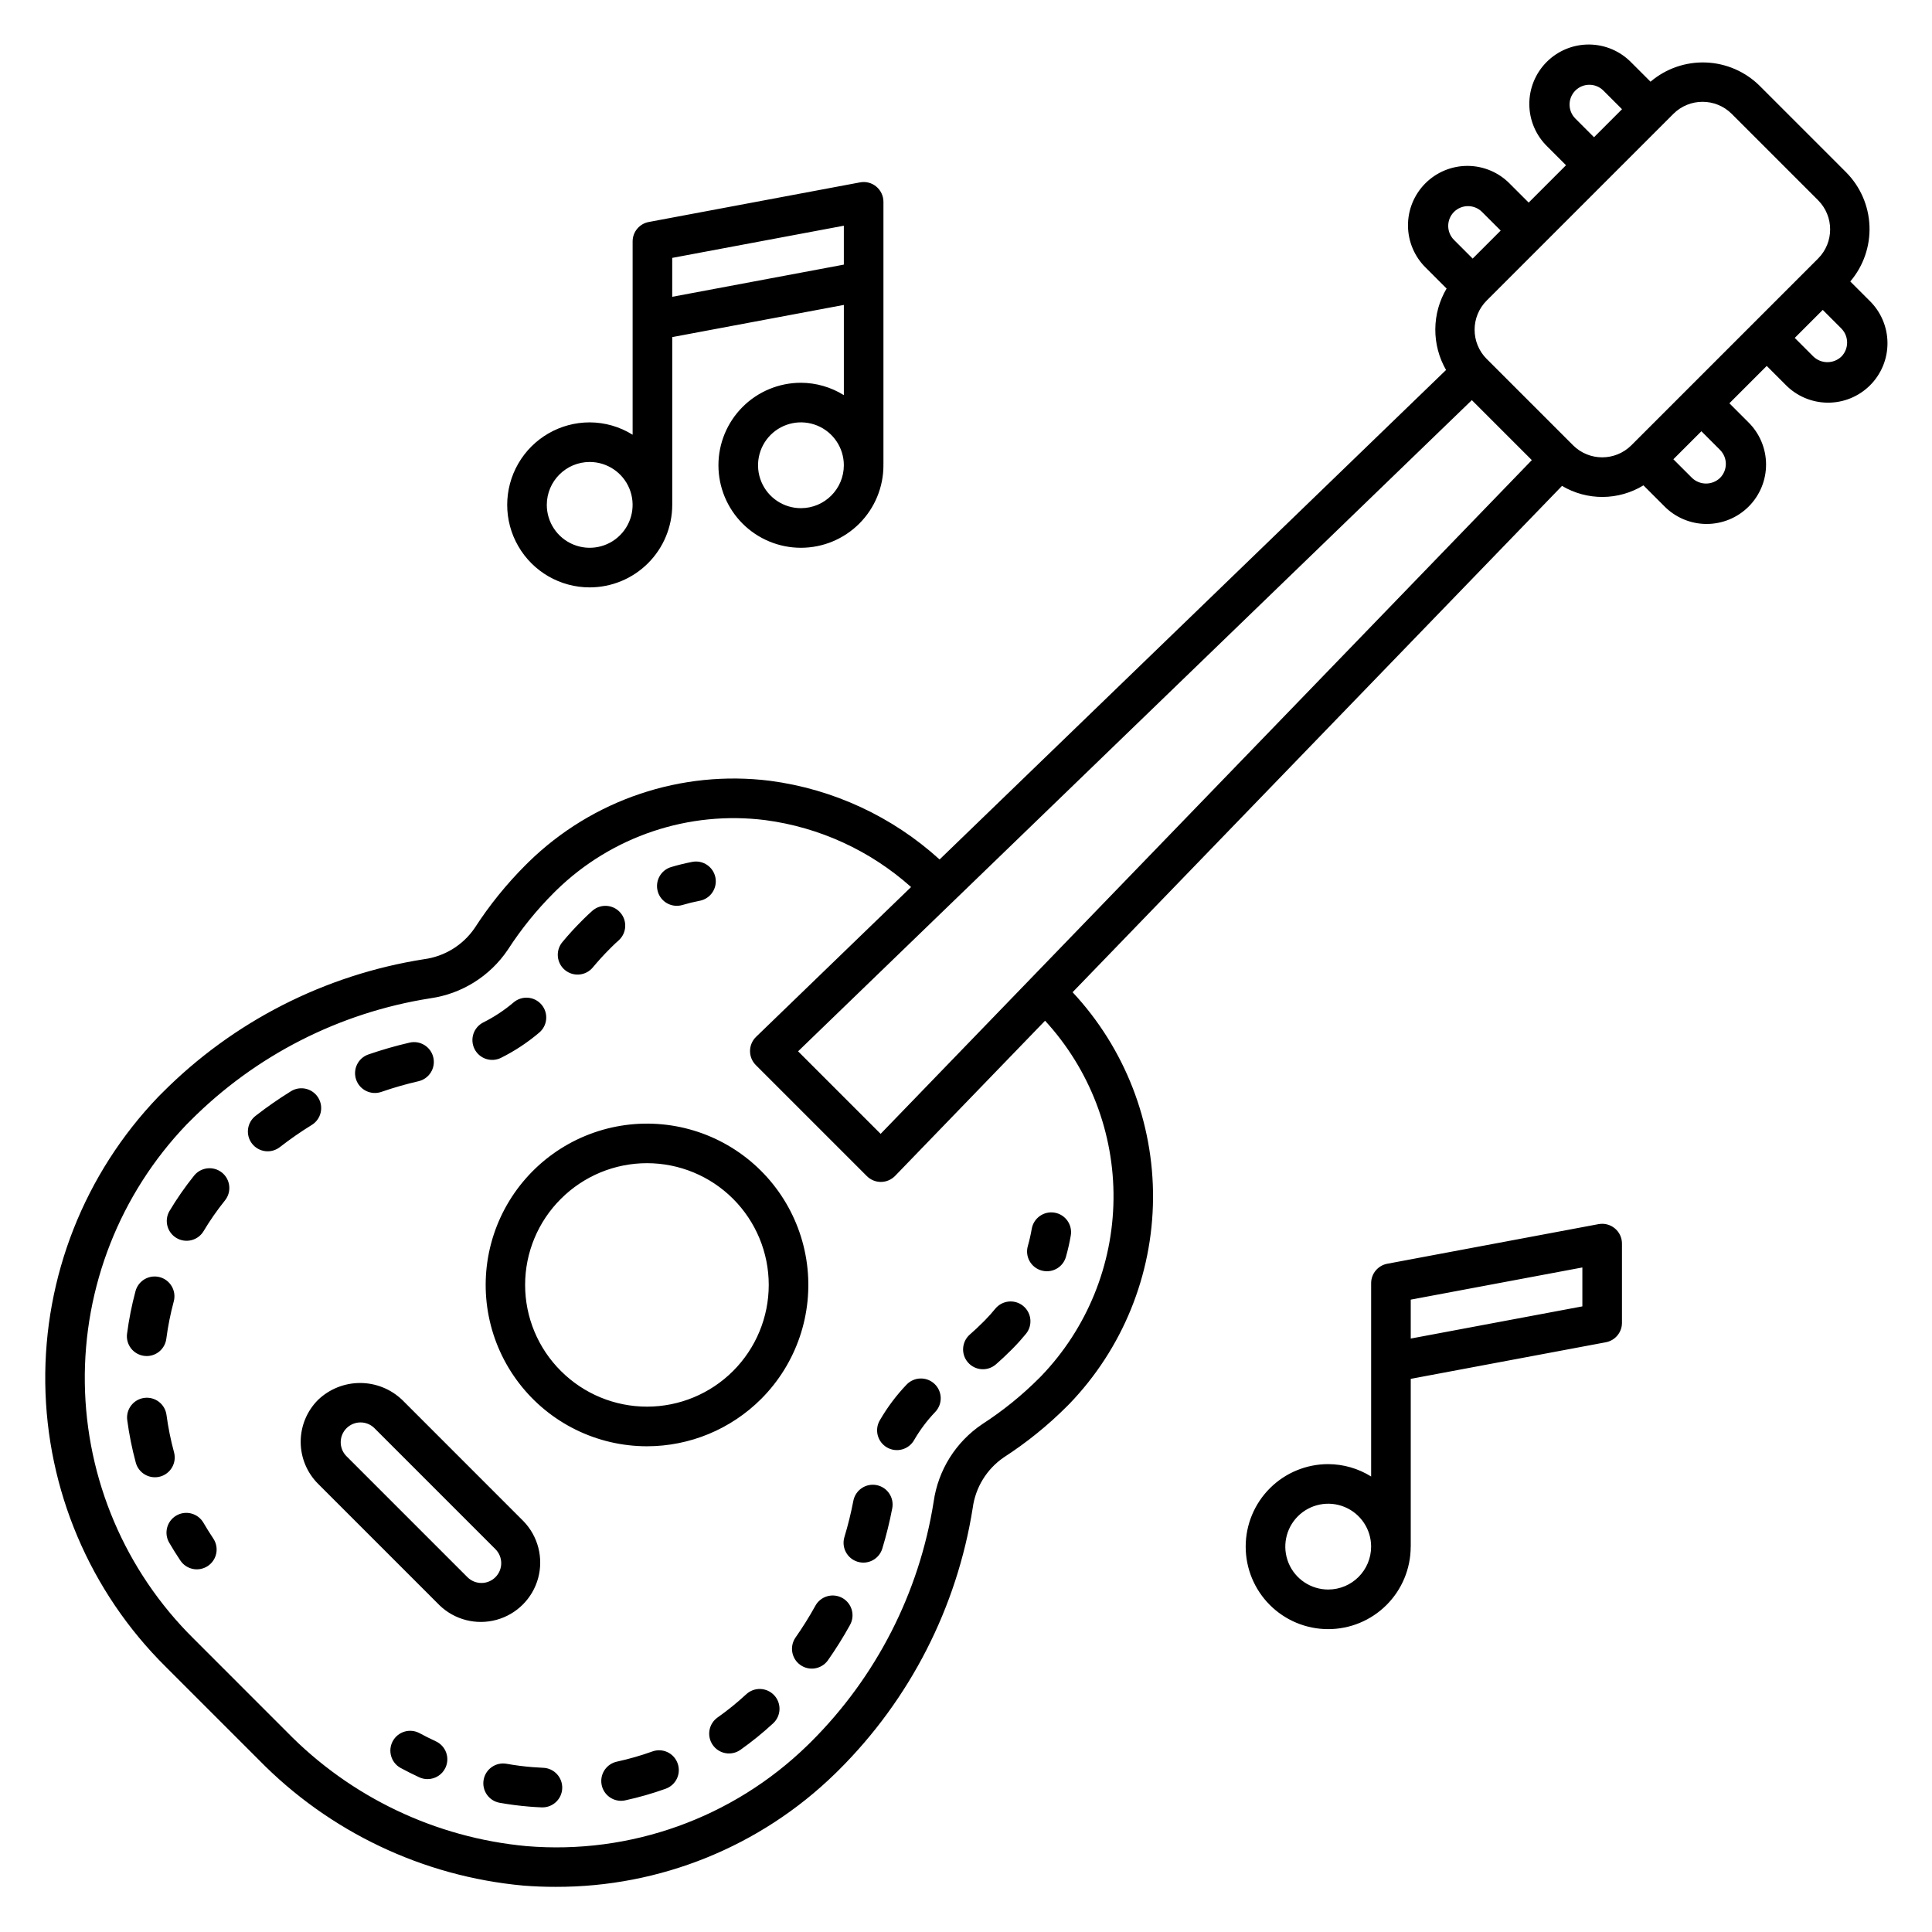 <?xml version="1.0" encoding="UTF-8"?>
<!-- Uploaded to: SVG Repo, www.svgrepo.com, Generator: SVG Repo Mixer Tools -->
<svg fill="#000000" width="800px" height="800px" version="1.1" viewBox="144 144 512 512" xmlns="http://www.w3.org/2000/svg">
 <path d="m567.62 468.41-55.977 10.496c-2.481 0.465-4.281 2.633-4.277 5.156v51.227c-3.414-2.129-7.352-3.266-11.375-3.281-5.797-0.004-11.355 2.297-15.457 6.394-4.102 4.094-6.41 9.652-6.414 15.449-0.008 5.797 2.289 11.359 6.383 15.465 4.094 4.102 9.648 6.414 15.445 6.422 5.797 0.012 11.363-2.281 15.469-6.375 4.106-4.09 6.422-9.645 6.434-15.441l0.012-0.051v-44.461l51.699-9.695c2.481-0.465 4.281-2.633 4.277-5.156v-20.992c0.004-1.562-0.691-3.043-1.895-4.039-1.203-0.996-2.785-1.406-4.32-1.117zm-71.625 96.832c-4.598 0-8.746-2.766-10.508-7.016s-0.789-9.141 2.461-12.391c3.254-3.254 8.145-4.227 12.391-2.469 4.25 1.758 7.023 5.906 7.023 10.504-0.008 6.277-5.09 11.363-11.367 11.371zm67.348-75.039-45.48 8.527v-10.312l45.48-8.527zm-293.59-68.211c-0.625-1.242-0.73-2.684-0.293-4.008 0.438-1.32 1.383-2.41 2.629-3.035 2.852-1.43 5.523-3.191 7.957-5.246 1.059-0.93 2.445-1.398 3.852-1.293 1.402 0.102 2.707 0.766 3.617 1.84 0.91 1.074 1.352 2.469 1.223 3.871-0.125 1.402-0.812 2.695-1.902 3.586-3.074 2.602-6.441 4.824-10.043 6.621-1.242 0.625-2.684 0.73-4.004 0.293-1.32-0.438-2.414-1.383-3.035-2.629zm-92.082 75.445c0.496-3.801 1.246-7.566 2.238-11.27 0.363-1.344 1.242-2.488 2.449-3.184 1.207-0.695 2.641-0.883 3.984-0.52 2.801 0.754 4.457 3.633 3.703 6.434-0.875 3.254-1.535 6.562-1.973 9.906-0.34 2.609-2.562 4.562-5.195 4.566-0.23 0-0.457-0.016-0.688-0.047-1.379-0.18-2.633-0.898-3.481-2.004-0.848-1.105-1.223-2.5-1.039-3.883zm60.711-67.316c-0.949-2.738 0.504-5.727 3.242-6.676 3.582-1.238 7.223-2.285 10.914-3.137 2.824-0.656 5.644 1.105 6.297 3.93 0.656 2.824-1.105 5.644-3.93 6.301-3.332 0.766-6.617 1.711-9.848 2.828-2.738 0.945-5.727-0.508-6.676-3.246zm55.336-29.047c-2.231-1.852-2.543-5.156-0.699-7.391 1.625-1.961 3.371-3.875 5.191-5.684l0.637-0.637c0.738-0.727 1.469-1.41 2.219-2.07 2.184-1.836 5.438-1.59 7.32 0.555 1.883 2.141 1.711 5.398-0.395 7.328-0.605 0.527-1.184 1.078-1.758 1.641l-0.613 0.613c-1.594 1.59-3.098 3.238-4.512 4.945-1.852 2.234-5.156 2.547-7.391 0.699zm-107.3 134.24c-2.797 0.75-5.676-0.902-6.434-3.699-1-3.699-1.758-7.457-2.266-11.254-0.387-2.875 1.629-5.516 4.504-5.898 2.871-0.387 5.512 1.629 5.898 4.504 0.449 3.344 1.117 6.652 2 9.91 0.754 2.801-0.902 5.68-3.703 6.438zm113.86-235.65c5.801-0.004 11.359-2.312 15.457-6.41 4.102-4.102 6.406-9.66 6.414-15.457v-44.461l45.48-8.527v23.906h-0.004c-3.41-2.125-7.348-3.262-11.367-3.277-5.797 0-11.359 2.301-15.461 6.402-4.102 4.102-6.406 9.664-6.406 15.461 0 5.801 2.305 11.363 6.402 15.465 4.102 4.102 9.664 6.402 15.465 6.402s11.359-2.305 15.461-6.406c4.102-4.098 6.402-9.66 6.402-15.461 0-0.062-0.016-0.117-0.02-0.176 0-0.031 0.02-0.059 0.02-0.09v-69.543c0-1.562-0.695-3.043-1.895-4.039-1.199-1.008-2.785-1.418-4.32-1.117l-55.977 10.496c-2.481 0.461-4.281 2.629-4.277 5.152v51.227c-3.414-2.129-7.352-3.262-11.375-3.277-7.812 0-15.031 4.168-18.934 10.934-3.906 6.766-3.906 15.102 0 21.863 3.902 6.766 11.121 10.934 18.934 10.934zm55.98-20.992c-4.598 0.004-8.742-2.766-10.504-7.016-1.762-4.246-0.789-9.137 2.461-12.391 3.25-3.254 8.141-4.227 12.391-2.469 4.25 1.762 7.019 5.906 7.019 10.504-0.004 6.277-5.09 11.363-11.367 11.371zm-34.113-66.328 45.48-8.527v10.312l-45.48 8.527zm-21.867 54.086c4.602 0 8.746 2.773 10.504 7.019 1.758 4.25 0.785 9.141-2.469 12.391-3.25 3.25-8.141 4.223-12.391 2.461-4.246-1.758-7.016-5.906-7.016-10.504 0.008-6.277 5.094-11.363 11.371-11.367zm18.055 113.87c-0.398-1.332-0.25-2.769 0.414-3.996 0.66-1.223 1.781-2.133 3.117-2.527 1.848-0.555 3.723-1.012 5.613-1.375 2.844-0.531 5.582 1.34 6.121 4.18 0.539 2.844-1.32 5.586-4.16 6.133-1.555 0.297-3.082 0.668-4.582 1.117-1.336 0.398-2.773 0.25-3.996-0.41-1.227-0.664-2.137-1.785-2.531-3.121zm96.824 109.79c2.238 1.84 2.566 5.148 0.73 7.391-1.086 1.316-2.234 2.606-3.453 3.84l-0.527 0.527c-1.27 1.281-2.606 2.519-3.977 3.723l-0.004-0.004c-2.184 1.906-5.5 1.68-7.406-0.508-1.902-2.184-1.676-5.5 0.508-7.406 1.191-1.035 2.336-2.109 3.445-3.223l0.512-0.508c0.969-0.984 1.902-2.023 2.781-3.106 1.844-2.238 5.152-2.566 7.394-0.727zm-34.703 53.621c-0.691 3.613-1.574 7.188-2.644 10.707-0.855 2.754-3.773 4.301-6.531 3.465-2.762-0.836-4.328-3.742-3.512-6.508 0.961-3.172 1.754-6.387 2.379-9.641 0.262-1.367 1.055-2.574 2.207-3.356s2.566-1.074 3.938-0.812c2.844 0.547 4.711 3.297 4.164 6.144zm-56.875 67.605c0.473 1.309 0.406 2.75-0.184 4.012-0.594 1.258-1.664 2.231-2.973 2.703-3.504 1.258-7.086 2.289-10.727 3.078-0.367 0.086-0.746 0.125-1.121 0.125-2.676-0.012-4.918-2.031-5.203-4.691s1.477-5.109 4.09-5.684c3.191-0.695 6.332-1.598 9.406-2.699 1.309-0.48 2.754-0.418 4.016 0.176s2.231 1.664 2.695 2.981zm25.594-18.043v-0.004c1.973 2.125 1.852 5.445-0.27 7.418-2.738 2.535-5.641 4.887-8.688 7.043-2.367 1.668-5.644 1.102-7.312-1.27-1.672-2.367-1.105-5.641 1.266-7.312 2.664-1.879 5.199-3.934 7.59-6.148 1.02-0.949 2.371-1.453 3.762-1.402 1.391 0.051 2.703 0.652 3.652 1.672zm20.039-18.555c-1.781 3.219-3.734 6.336-5.852 9.348-1.691 2.293-4.906 2.82-7.238 1.184-2.336-1.641-2.934-4.84-1.352-7.211 1.902-2.711 3.66-5.519 5.266-8.418 0.66-1.246 1.793-2.18 3.144-2.582 1.355-0.402 2.812-0.242 4.047 0.441 1.234 0.688 2.141 1.84 2.512 3.203 0.375 1.359 0.184 2.812-0.527 4.031zm-168.71-23.027c0.785 1.156 1.078 2.582 0.809 3.957s-1.074 2.582-2.238 3.359c-1.164 0.777-2.594 1.059-3.965 0.777s-2.574-1.102-3.34-2.273c-1.035-1.547-2.019-3.121-2.949-4.723-1.438-2.504-0.586-5.699 1.91-7.152 2.496-1.449 5.699-0.613 7.164 1.875 0.824 1.414 1.695 2.805 2.609 4.18zm438.91-328.03-5.07-5.07c3.477-4.086 5.293-9.328 5.09-14.688-0.207-5.363-2.422-10.453-6.203-14.258l-22.883-22.883h0.004c-3.809-3.781-8.895-5.992-14.258-6.199-5.359-0.207-10.602 1.609-14.688 5.086l-5.074-5.07h-0.004c-2.934-3.027-6.961-4.75-11.18-4.781-4.215-0.031-8.27 1.629-11.25 4.609-2.984 2.984-4.644 7.035-4.613 11.254 0.031 4.215 1.754 8.242 4.781 11.18l4.945 4.949-9.895 9.895-4.949-4.945v-0.004c-2.938-3.023-6.961-4.742-11.176-4.773-4.215-0.027-8.266 1.633-11.246 4.613-2.981 2.981-4.644 7.031-4.613 11.246s1.75 8.242 4.773 11.18l5.461 5.465v-0.004c-1.934 3.262-2.969 6.981-2.992 10.773-0.027 3.793 0.957 7.523 2.848 10.812l-134.22 129.72c-12.508-11.371-28.195-18.648-44.957-20.852-23.488-2.934-47.031 4.996-63.961 21.535l-0.711 0.707h-0.004c-5.121 5.113-9.684 10.754-13.609 16.832-3.102 4.508-7.973 7.492-13.398 8.211-26.285 4.133-50.574 16.527-69.348 35.391l-1.039 1.039c-19.566 20.391-30.332 47.652-29.977 75.91 0.359 28.258 11.809 55.238 31.883 75.129l24.656 24.656c18.676 19.113 43.547 30.945 70.156 33.375 2.848 0.227 5.691 0.336 8.527 0.332 27.684 0.09 54.297-10.684 74.113-30.012l0.902-0.887c18.926-18.809 31.375-43.152 35.547-69.508 0.719-5.426 3.703-10.289 8.211-13.391 6.086-3.934 11.734-8.504 16.852-13.633l0.562-0.57h0.004c14.07-14.621 22-34.082 22.156-54.375 0.156-20.293-7.473-39.875-21.316-54.711l129.7-134.18h-0.004c3.269 1.941 7.008 2.953 10.812 2.93 3.801-0.027 7.523-1.09 10.77-3.07l5.461 5.457c2.938 3.023 6.965 4.742 11.18 4.773 4.215 0.027 8.266-1.633 11.246-4.613 2.981-2.981 4.641-7.031 4.609-11.246-0.031-4.215-1.75-8.242-4.773-11.176l-4.945-4.949 9.895-9.895 4.945 4.945h0.004c2.934 3.031 6.965 4.758 11.184 4.789 4.219 0.035 8.273-1.625 11.258-4.609 2.984-2.984 4.644-7.039 4.609-11.258-0.031-4.219-1.758-8.25-4.789-11.184zm-77.926-55.664c2.051-2.039 5.367-2.039 7.418 0l4.949 4.945-7.422 7.426-4.945-4.949c-2.047-2.051-2.047-5.371 0-7.422zm-32.16 32.16c2.051-2.039 5.367-2.039 7.418 0l4.953 4.945-7.426 7.426-4.945-4.949c-2.047-2.051-2.047-5.371 0-7.422zm-109.38 308.5-0.531 0.539h-0.004c-4.582 4.594-9.645 8.688-15.098 12.215-7.019 4.715-11.707 12.191-12.887 20.566-3.824 24.152-15.234 46.465-32.578 63.711l-0.867 0.852 0.004-0.004c-19.785 19.27-46.949 29.012-74.469 26.703-24.117-2.234-46.648-12.988-63.555-30.328l-24.656-24.66c-18.125-17.922-28.477-42.246-28.828-67.734-0.348-25.484 9.332-50.086 26.957-68.5l1.004-1.004c17.211-17.289 39.477-28.656 63.578-32.449 8.371-1.184 15.852-5.867 20.57-12.887 3.519-5.445 7.606-10.5 12.191-15.082l0.684-0.676c14.664-14.301 35.047-21.141 55.371-18.578 14.359 1.902 27.812 8.078 38.613 17.73l-41.082 39.707h0.004c-1.012 0.977-1.59 2.32-1.602 3.727s0.543 2.758 1.539 3.754l29.422 29.422c0.984 0.984 2.32 1.539 3.711 1.539h0.047c1.406-0.012 2.746-0.59 3.727-1.598l39.742-41.121c11.84 12.879 18.324 29.785 18.137 47.277-0.188 17.492-7.031 34.258-19.145 46.879zm-42.57-64.172-21.875-21.875 178.55-172.57 15.898 15.895zm222.45-173.83c-2.074 1.984-5.344 1.984-7.418 0l-4.949-4.945 7.426-7.426 4.945 4.949v0.004c2.047 2.051 2.047 5.371-0.004 7.418zm-23.492-8.656c-4.273 4.266-11.191 4.266-15.461 0l-22.887-22.883-0.004 0.004c-4.262-4.273-4.262-11.191 0-15.465l49.477-49.477c4.273-4.262 11.195-4.262 15.469 0l22.883 22.883h-0.004c4.266 4.269 4.266 11.188 0 15.461zm55.656-23.504c-2.078 1.98-5.34 1.98-7.418 0l-4.945-4.945 7.422-7.422 4.945 4.945-0.004 0.004c2.019 2.059 2.019 5.359 0 7.418zm-208.5 226.87v0.004c2.856 0.492 4.769 3.203 4.277 6.059-0.328 1.902-0.758 3.789-1.285 5.652-0.637 2.258-2.695 3.816-5.043 3.816-0.484 0-0.969-0.066-1.434-0.199-1.34-0.379-2.477-1.273-3.156-2.488-0.68-1.215-0.848-2.652-0.465-3.988 0.426-1.508 0.773-3.035 1.039-4.578 0.5-2.852 3.211-4.762 6.066-4.277zm-31.812 45.402c1.008 0.961 1.59 2.285 1.621 3.676s-0.492 2.738-1.457 3.746c-2.133 2.231-3.996 4.707-5.551 7.375-0.68 1.242-1.832 2.16-3.199 2.539-1.363 0.379-2.824 0.191-4.051-0.523-1.223-0.715-2.106-1.895-2.449-3.269-0.34-1.379-0.109-2.832 0.641-4.035 1.965-3.379 4.324-6.516 7.023-9.344 2.008-2.09 5.328-2.164 7.422-0.164zm-165.05-68.648c-2.906 1.793-5.711 3.742-8.41 5.836-1.098 0.879-2.5 1.281-3.894 1.117-1.395-0.164-2.668-0.879-3.527-1.988-0.863-1.109-1.246-2.519-1.059-3.91 0.184-1.395 0.922-2.652 2.043-3.5 2.988-2.324 6.102-4.488 9.32-6.481 2.469-1.527 5.703-0.766 7.227 1.699 1.527 2.465 0.766 5.703-1.699 7.227zm119.07 72.633c9.398-9.402 13.887-22.637 12.152-35.812-1.738-13.176-9.504-24.797-21.012-31.441-11.512-6.644-25.457-7.559-37.738-2.473-12.277 5.086-21.492 15.594-24.934 28.434-3.441 12.836-0.715 26.547 7.379 37.09 8.09 10.543 20.625 16.727 33.914 16.727 11.34-0.004 22.215-4.508 30.238-12.527zm-53.051-53.047c6.051-6.051 14.258-9.449 22.812-9.449 8.559 0 16.766 3.398 22.816 9.449 6.051 6.051 9.449 14.254 9.449 22.812 0 8.555-3.398 16.762-9.449 22.812-6.051 6.051-14.258 9.449-22.816 9.449-8.555 0-16.762-3.398-22.812-9.449-6.074-6.039-9.488-14.25-9.488-22.812 0-8.566 3.414-16.773 9.488-22.812zm-30.586 150.74c-0.859 1.855-2.719 3.039-4.766 3.039-0.762 0-1.512-0.164-2.203-0.488-1.676-0.777-3.332-1.609-4.973-2.496-2.488-1.402-3.398-4.543-2.039-7.062 1.355-2.516 4.481-3.484 7.019-2.172 1.457 0.785 2.926 1.52 4.41 2.207 1.262 0.586 2.242 1.648 2.719 2.957 0.48 1.309 0.418 2.754-0.168 4.016zm-59.242-157.7c2.254 1.82 2.613 5.121 0.797 7.383-2.102 2.617-4.019 5.375-5.738 8.254-1.523 2.402-4.684 3.152-7.125 1.695s-3.277-4.598-1.883-7.074c1.969-3.301 4.164-6.461 6.57-9.457 1.82-2.25 5.117-2.609 7.379-0.801zm90.172 163.2c-0.113 2.809-2.426 5.031-5.238 5.031-0.07 0-0.148 0-0.219-0.004-1.07-0.039-2.137-0.105-3.215-0.195-2.633-0.211-5.305-0.555-7.914-1.02-2.852-0.512-4.75-3.242-4.238-6.094 0.512-2.856 3.242-4.75 6.094-4.238 2.281 0.41 4.582 0.707 6.894 0.887 0.949 0.078 1.883 0.133 2.809 0.176v-0.004c2.894 0.121 5.144 2.562 5.027 5.461zm-10.273-70.82-32.152-32.16-0.004 0.004c-3-2.863-6.988-4.461-11.133-4.461-4.148 0-8.133 1.598-11.133 4.461-2.957 2.949-4.613 6.953-4.613 11.129s1.656 8.18 4.613 11.133l32.16 32.16h-0.004c4 3.875 9.746 5.352 15.117 3.883 5.371-1.465 9.566-5.664 11.035-11.031 1.465-5.371-0.012-11.121-3.887-15.117zm-7.422 14.844c-2.051 2.047-5.371 2.047-7.422 0l-32.16-32.164c-1.941-2.066-1.891-5.301 0.113-7.309 2.008-2.004 5.242-2.055 7.309-0.109l32.16 32.16h-0.004c2.047 2.051 2.051 5.371 0.004 7.422z"/>
</svg>
